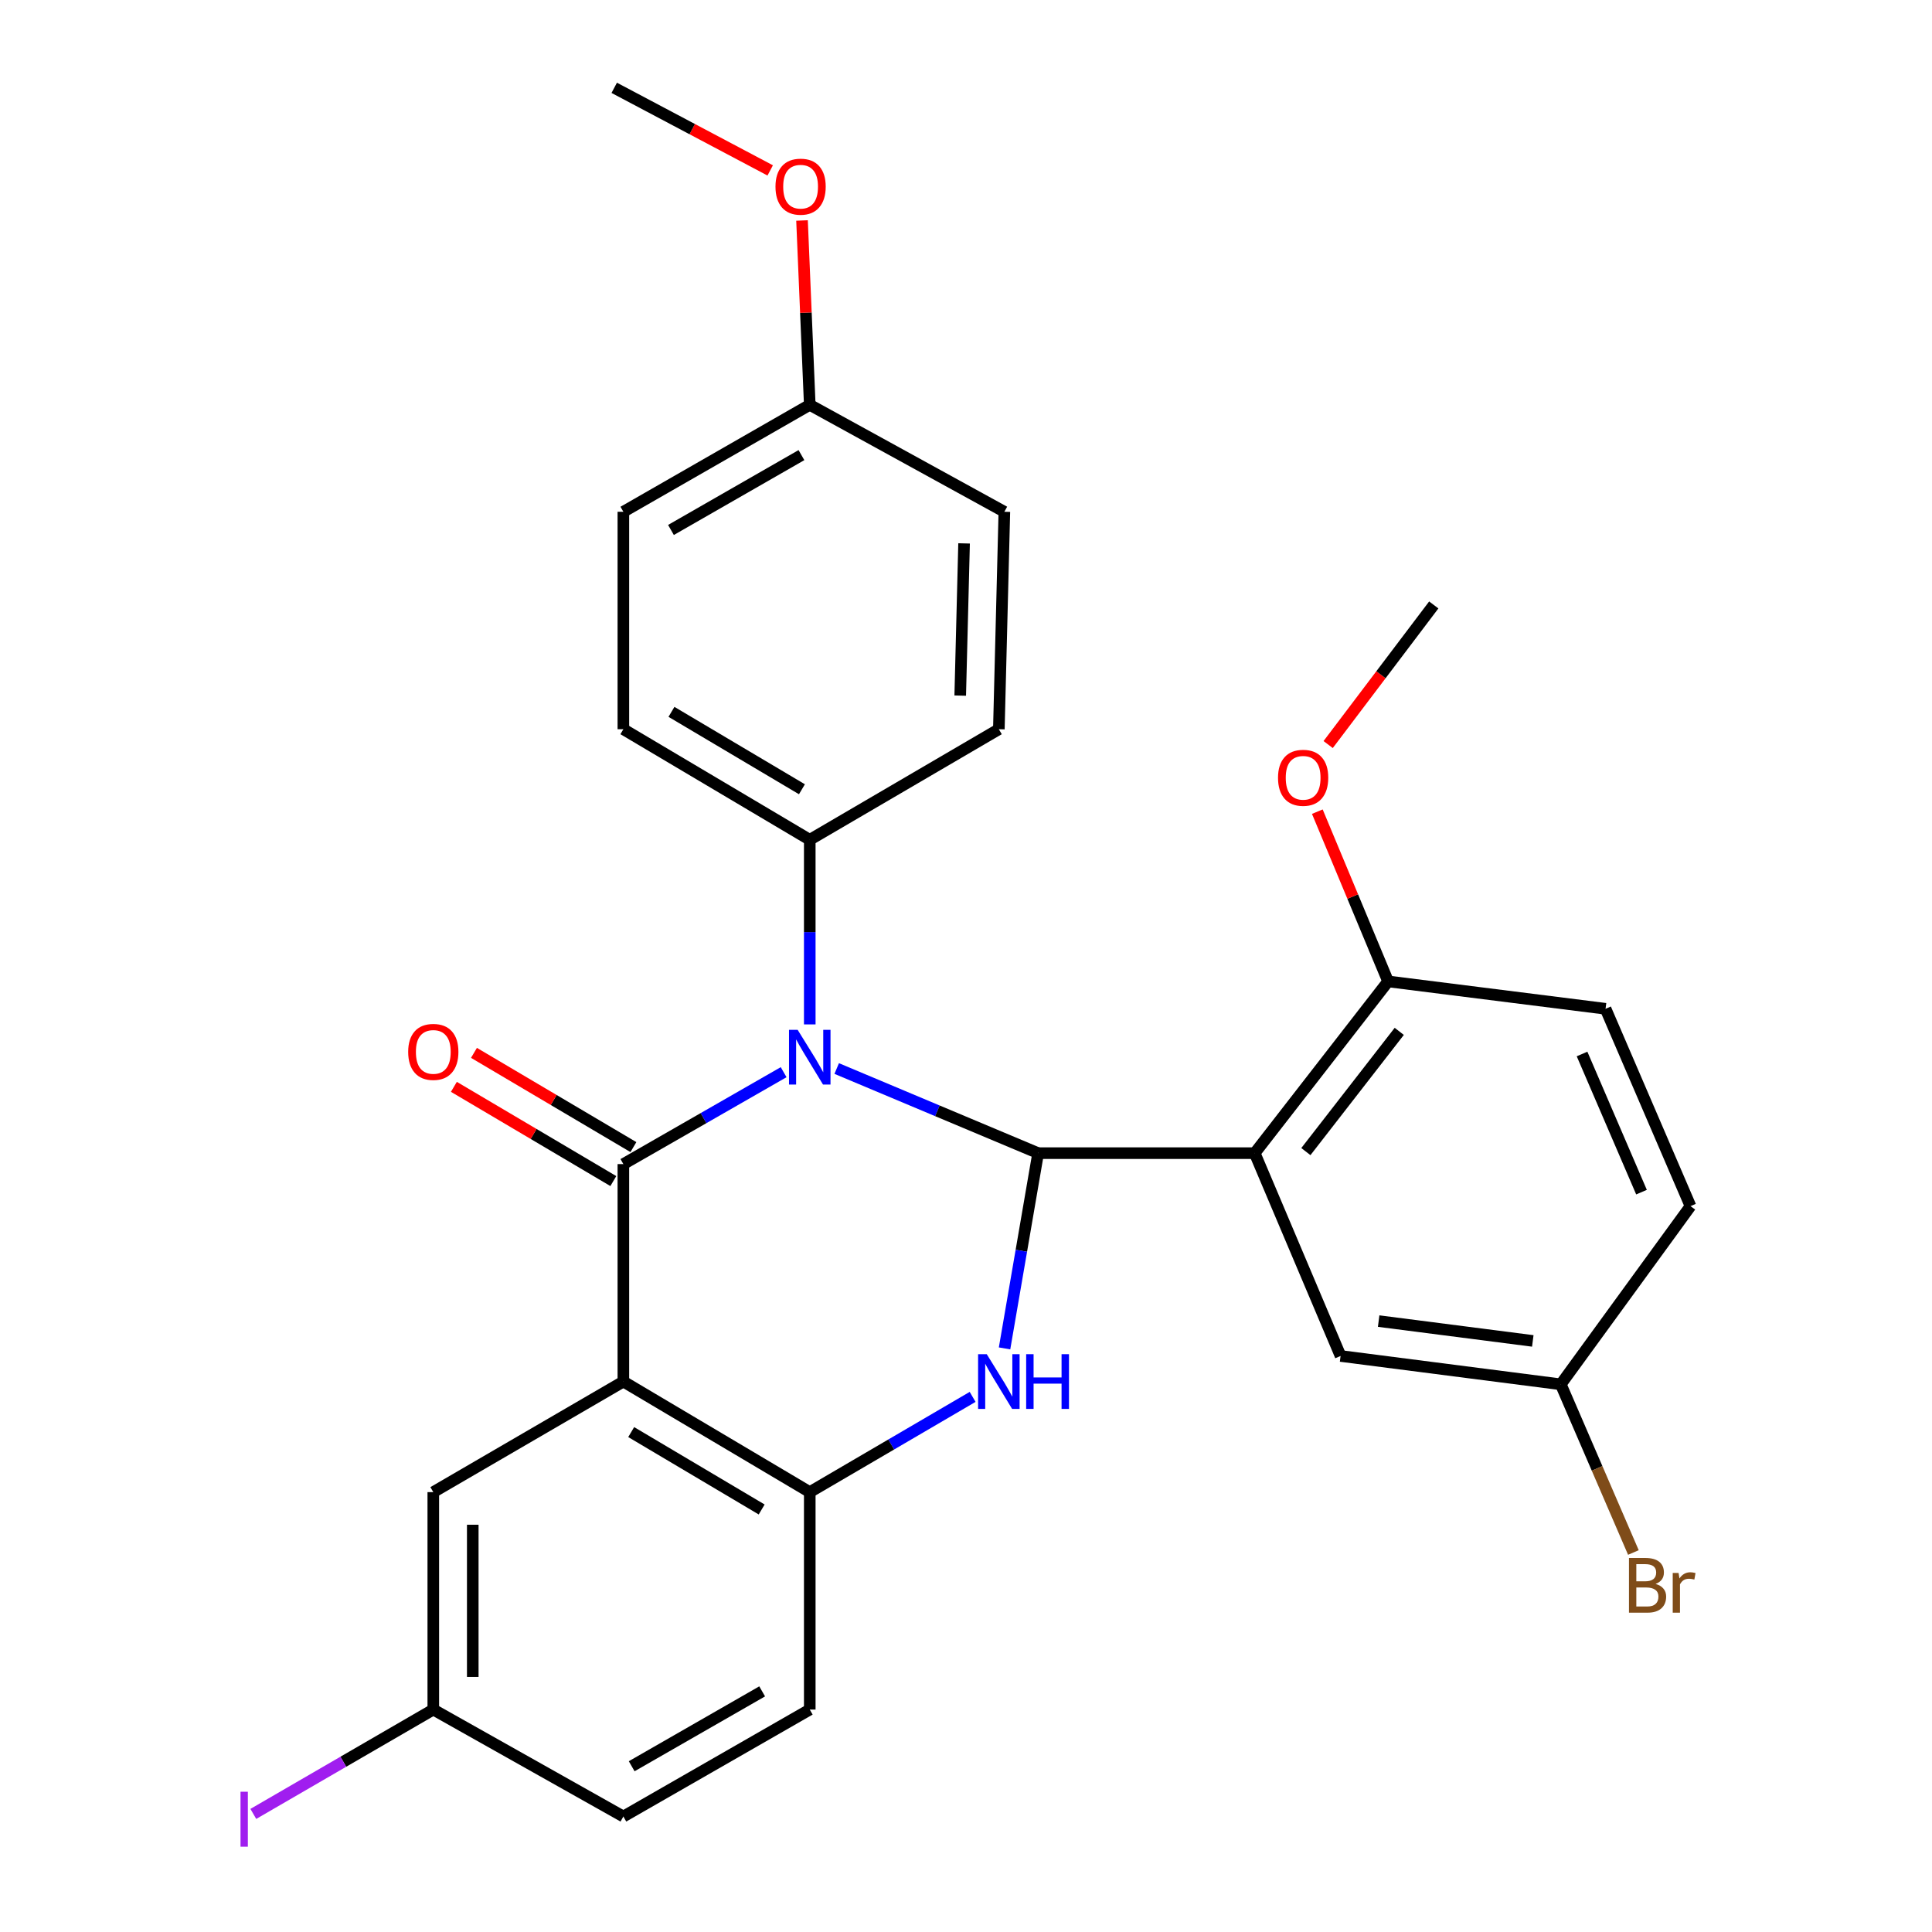 <?xml version='1.0' encoding='iso-8859-1'?>
<svg version='1.1' baseProfile='full'
              xmlns='http://www.w3.org/2000/svg'
                      xmlns:rdkit='http://www.rdkit.org/xml'
                      xmlns:xlink='http://www.w3.org/1999/xlink'
                  xml:space='preserve'
width='1000px' height='1000px' viewBox='0 0 1000 1000'>
<!-- END OF HEADER -->
<rect style='opacity:1.0;fill:#FFFFFF;stroke:none' width='1000' height='1000' x='0' y='0'> </rect>
<path class='bond-0' d='M 433.076,553.065 L 485.208,574.966' style='fill:none;fill-rule:evenodd;stroke:#0000FF;stroke-width:6px;stroke-linecap:butt;stroke-linejoin:miter;stroke-opacity:1' />
<path class='bond-0' d='M 485.208,574.966 L 537.339,596.868' style='fill:none;fill-rule:evenodd;stroke:#000000;stroke-width:6px;stroke-linecap:butt;stroke-linejoin:miter;stroke-opacity:1' />
<path class='bond-1' d='M 405.61,554.959 L 364.133,578.745' style='fill:none;fill-rule:evenodd;stroke:#0000FF;stroke-width:6px;stroke-linecap:butt;stroke-linejoin:miter;stroke-opacity:1' />
<path class='bond-1' d='M 364.133,578.745 L 322.655,602.531' style='fill:none;fill-rule:evenodd;stroke:#000000;stroke-width:6px;stroke-linecap:butt;stroke-linejoin:miter;stroke-opacity:1' />
<path class='bond-6' d='M 419.131,530.233 L 419.131,482.452' style='fill:none;fill-rule:evenodd;stroke:#0000FF;stroke-width:6px;stroke-linecap:butt;stroke-linejoin:miter;stroke-opacity:1' />
<path class='bond-6' d='M 419.131,482.452 L 419.131,434.672' style='fill:none;fill-rule:evenodd;stroke:#000000;stroke-width:6px;stroke-linecap:butt;stroke-linejoin:miter;stroke-opacity:1' />
<path class='bond-3' d='M 537.339,596.868 L 528.647,647.399' style='fill:none;fill-rule:evenodd;stroke:#000000;stroke-width:6px;stroke-linecap:butt;stroke-linejoin:miter;stroke-opacity:1' />
<path class='bond-3' d='M 528.647,647.399 L 519.954,697.929' style='fill:none;fill-rule:evenodd;stroke:#0000FF;stroke-width:6px;stroke-linecap:butt;stroke-linejoin:miter;stroke-opacity:1' />
<path class='bond-4' d='M 537.339,596.868 L 649.431,596.868' style='fill:none;fill-rule:evenodd;stroke:#000000;stroke-width:6px;stroke-linecap:butt;stroke-linejoin:miter;stroke-opacity:1' />
<path class='bond-2' d='M 322.655,602.531 L 322.655,715.088' style='fill:none;fill-rule:evenodd;stroke:#000000;stroke-width:6px;stroke-linecap:butt;stroke-linejoin:miter;stroke-opacity:1' />
<path class='bond-8' d='M 327.852,593.738 L 286.589,569.349' style='fill:none;fill-rule:evenodd;stroke:#000000;stroke-width:6px;stroke-linecap:butt;stroke-linejoin:miter;stroke-opacity:1' />
<path class='bond-8' d='M 286.589,569.349 L 245.327,544.96' style='fill:none;fill-rule:evenodd;stroke:#FF0000;stroke-width:6px;stroke-linecap:butt;stroke-linejoin:miter;stroke-opacity:1' />
<path class='bond-8' d='M 317.458,611.324 L 276.195,586.935' style='fill:none;fill-rule:evenodd;stroke:#000000;stroke-width:6px;stroke-linecap:butt;stroke-linejoin:miter;stroke-opacity:1' />
<path class='bond-8' d='M 276.195,586.935 L 234.932,562.546' style='fill:none;fill-rule:evenodd;stroke:#FF0000;stroke-width:6px;stroke-linecap:butt;stroke-linejoin:miter;stroke-opacity:1' />
<path class='bond-5' d='M 322.655,715.088 L 419.131,772.32' style='fill:none;fill-rule:evenodd;stroke:#000000;stroke-width:6px;stroke-linecap:butt;stroke-linejoin:miter;stroke-opacity:1' />
<path class='bond-5' d='M 326.704,741.242 L 394.237,781.304' style='fill:none;fill-rule:evenodd;stroke:#000000;stroke-width:6px;stroke-linecap:butt;stroke-linejoin:miter;stroke-opacity:1' />
<path class='bond-9' d='M 322.655,715.088 L 224.273,772.32' style='fill:none;fill-rule:evenodd;stroke:#000000;stroke-width:6px;stroke-linecap:butt;stroke-linejoin:miter;stroke-opacity:1' />
<path class='bond-29' d='M 503.428,723.026 L 461.279,747.673' style='fill:none;fill-rule:evenodd;stroke:#0000FF;stroke-width:6px;stroke-linecap:butt;stroke-linejoin:miter;stroke-opacity:1' />
<path class='bond-29' d='M 461.279,747.673 L 419.131,772.32' style='fill:none;fill-rule:evenodd;stroke:#000000;stroke-width:6px;stroke-linecap:butt;stroke-linejoin:miter;stroke-opacity:1' />
<path class='bond-7' d='M 649.431,596.868 L 718.477,507.973' style='fill:none;fill-rule:evenodd;stroke:#000000;stroke-width:6px;stroke-linecap:butt;stroke-linejoin:miter;stroke-opacity:1' />
<path class='bond-7' d='M 675.921,596.065 L 724.253,533.838' style='fill:none;fill-rule:evenodd;stroke:#000000;stroke-width:6px;stroke-linecap:butt;stroke-linejoin:miter;stroke-opacity:1' />
<path class='bond-10' d='M 649.431,596.868 L 693.884,701.855' style='fill:none;fill-rule:evenodd;stroke:#000000;stroke-width:6px;stroke-linecap:butt;stroke-linejoin:miter;stroke-opacity:1' />
<path class='bond-11' d='M 419.131,772.32 L 419.131,884.866' style='fill:none;fill-rule:evenodd;stroke:#000000;stroke-width:6px;stroke-linecap:butt;stroke-linejoin:miter;stroke-opacity:1' />
<path class='bond-12' d='M 419.131,434.672 L 322.655,377.44' style='fill:none;fill-rule:evenodd;stroke:#000000;stroke-width:6px;stroke-linecap:butt;stroke-linejoin:miter;stroke-opacity:1' />
<path class='bond-12' d='M 415.082,408.518 L 347.549,368.456' style='fill:none;fill-rule:evenodd;stroke:#000000;stroke-width:6px;stroke-linecap:butt;stroke-linejoin:miter;stroke-opacity:1' />
<path class='bond-13' d='M 419.131,434.672 L 517.002,377.44' style='fill:none;fill-rule:evenodd;stroke:#000000;stroke-width:6px;stroke-linecap:butt;stroke-linejoin:miter;stroke-opacity:1' />
<path class='bond-14' d='M 718.477,507.973 L 831.034,522.148' style='fill:none;fill-rule:evenodd;stroke:#000000;stroke-width:6px;stroke-linecap:butt;stroke-linejoin:miter;stroke-opacity:1' />
<path class='bond-24' d='M 718.477,507.973 L 700.161,464.044' style='fill:none;fill-rule:evenodd;stroke:#000000;stroke-width:6px;stroke-linecap:butt;stroke-linejoin:miter;stroke-opacity:1' />
<path class='bond-24' d='M 700.161,464.044 L 681.846,420.115' style='fill:none;fill-rule:evenodd;stroke:#FF0000;stroke-width:6px;stroke-linecap:butt;stroke-linejoin:miter;stroke-opacity:1' />
<path class='bond-15' d='M 224.273,772.32 L 224.273,884.866' style='fill:none;fill-rule:evenodd;stroke:#000000;stroke-width:6px;stroke-linecap:butt;stroke-linejoin:miter;stroke-opacity:1' />
<path class='bond-15' d='M 244.7,789.202 L 244.7,867.984' style='fill:none;fill-rule:evenodd;stroke:#000000;stroke-width:6px;stroke-linecap:butt;stroke-linejoin:miter;stroke-opacity:1' />
<path class='bond-16' d='M 693.884,701.855 L 807.86,716.518' style='fill:none;fill-rule:evenodd;stroke:#000000;stroke-width:6px;stroke-linecap:butt;stroke-linejoin:miter;stroke-opacity:1' />
<path class='bond-16' d='M 713.587,683.794 L 793.37,694.058' style='fill:none;fill-rule:evenodd;stroke:#000000;stroke-width:6px;stroke-linecap:butt;stroke-linejoin:miter;stroke-opacity:1' />
<path class='bond-30' d='M 419.131,884.866 L 322.655,940.225' style='fill:none;fill-rule:evenodd;stroke:#000000;stroke-width:6px;stroke-linecap:butt;stroke-linejoin:miter;stroke-opacity:1' />
<path class='bond-30' d='M 394.493,875.451 L 326.959,914.203' style='fill:none;fill-rule:evenodd;stroke:#000000;stroke-width:6px;stroke-linecap:butt;stroke-linejoin:miter;stroke-opacity:1' />
<path class='bond-20' d='M 322.655,377.44 L 322.655,264.894' style='fill:none;fill-rule:evenodd;stroke:#000000;stroke-width:6px;stroke-linecap:butt;stroke-linejoin:miter;stroke-opacity:1' />
<path class='bond-21' d='M 517.002,377.44 L 519.851,264.894' style='fill:none;fill-rule:evenodd;stroke:#000000;stroke-width:6px;stroke-linecap:butt;stroke-linejoin:miter;stroke-opacity:1' />
<path class='bond-21' d='M 497.009,360.041 L 499.003,281.259' style='fill:none;fill-rule:evenodd;stroke:#000000;stroke-width:6px;stroke-linecap:butt;stroke-linejoin:miter;stroke-opacity:1' />
<path class='bond-31' d='M 831.034,522.148 L 874.999,624.298' style='fill:none;fill-rule:evenodd;stroke:#000000;stroke-width:6px;stroke-linecap:butt;stroke-linejoin:miter;stroke-opacity:1' />
<path class='bond-31' d='M 818.865,545.546 L 849.641,617.051' style='fill:none;fill-rule:evenodd;stroke:#000000;stroke-width:6px;stroke-linecap:butt;stroke-linejoin:miter;stroke-opacity:1' />
<path class='bond-18' d='M 224.273,884.866 L 322.655,940.225' style='fill:none;fill-rule:evenodd;stroke:#000000;stroke-width:6px;stroke-linecap:butt;stroke-linejoin:miter;stroke-opacity:1' />
<path class='bond-22' d='M 224.273,884.866 L 177.695,911.872' style='fill:none;fill-rule:evenodd;stroke:#000000;stroke-width:6px;stroke-linecap:butt;stroke-linejoin:miter;stroke-opacity:1' />
<path class='bond-22' d='M 177.695,911.872 L 131.118,938.879' style='fill:none;fill-rule:evenodd;stroke:#A01EEF;stroke-width:6px;stroke-linecap:butt;stroke-linejoin:miter;stroke-opacity:1' />
<path class='bond-19' d='M 807.86,716.518 L 874.999,624.298' style='fill:none;fill-rule:evenodd;stroke:#000000;stroke-width:6px;stroke-linecap:butt;stroke-linejoin:miter;stroke-opacity:1' />
<path class='bond-23' d='M 807.86,716.518 L 826.651,760.044' style='fill:none;fill-rule:evenodd;stroke:#000000;stroke-width:6px;stroke-linecap:butt;stroke-linejoin:miter;stroke-opacity:1' />
<path class='bond-23' d='M 826.651,760.044 L 845.442,803.57' style='fill:none;fill-rule:evenodd;stroke:#7F4C19;stroke-width:6px;stroke-linecap:butt;stroke-linejoin:miter;stroke-opacity:1' />
<path class='bond-17' d='M 419.131,209.546 L 322.655,264.894' style='fill:none;fill-rule:evenodd;stroke:#000000;stroke-width:6px;stroke-linecap:butt;stroke-linejoin:miter;stroke-opacity:1' />
<path class='bond-17' d='M 414.825,235.567 L 347.292,274.311' style='fill:none;fill-rule:evenodd;stroke:#000000;stroke-width:6px;stroke-linecap:butt;stroke-linejoin:miter;stroke-opacity:1' />
<path class='bond-25' d='M 419.131,209.546 L 417.128,161.835' style='fill:none;fill-rule:evenodd;stroke:#000000;stroke-width:6px;stroke-linecap:butt;stroke-linejoin:miter;stroke-opacity:1' />
<path class='bond-25' d='M 417.128,161.835 L 415.125,114.123' style='fill:none;fill-rule:evenodd;stroke:#FF0000;stroke-width:6px;stroke-linecap:butt;stroke-linejoin:miter;stroke-opacity:1' />
<path class='bond-28' d='M 419.131,209.546 L 519.851,264.894' style='fill:none;fill-rule:evenodd;stroke:#000000;stroke-width:6px;stroke-linecap:butt;stroke-linejoin:miter;stroke-opacity:1' />
<path class='bond-26' d='M 687.453,385.376 L 714.785,349.246' style='fill:none;fill-rule:evenodd;stroke:#FF0000;stroke-width:6px;stroke-linecap:butt;stroke-linejoin:miter;stroke-opacity:1' />
<path class='bond-26' d='M 714.785,349.246 L 742.117,313.115' style='fill:none;fill-rule:evenodd;stroke:#000000;stroke-width:6px;stroke-linecap:butt;stroke-linejoin:miter;stroke-opacity:1' />
<path class='bond-27' d='M 398.658,88.206 L 358.29,66.831' style='fill:none;fill-rule:evenodd;stroke:#FF0000;stroke-width:6px;stroke-linecap:butt;stroke-linejoin:miter;stroke-opacity:1' />
<path class='bond-27' d='M 358.29,66.831 L 317.923,45.455' style='fill:none;fill-rule:evenodd;stroke:#000000;stroke-width:6px;stroke-linecap:butt;stroke-linejoin:miter;stroke-opacity:1' />
<path  class='atom-0' d='M 412.871 533.046
L 422.151 548.046
Q 423.071 549.526, 424.551 552.206
Q 426.031 554.886, 426.111 555.046
L 426.111 533.046
L 429.871 533.046
L 429.871 561.366
L 425.991 561.366
L 416.031 544.966
Q 414.871 543.046, 413.631 540.846
Q 412.431 538.646, 412.071 537.966
L 412.071 561.366
L 408.391 561.366
L 408.391 533.046
L 412.871 533.046
' fill='#0000FF'/>
<path  class='atom-4' d='M 510.742 700.928
L 520.022 715.928
Q 520.942 717.408, 522.422 720.088
Q 523.902 722.768, 523.982 722.928
L 523.982 700.928
L 527.742 700.928
L 527.742 729.248
L 523.862 729.248
L 513.902 712.848
Q 512.742 710.928, 511.502 708.728
Q 510.302 706.528, 509.942 705.848
L 509.942 729.248
L 506.262 729.248
L 506.262 700.928
L 510.742 700.928
' fill='#0000FF'/>
<path  class='atom-4' d='M 531.142 700.928
L 534.982 700.928
L 534.982 712.968
L 549.462 712.968
L 549.462 700.928
L 553.302 700.928
L 553.302 729.248
L 549.462 729.248
L 549.462 716.168
L 534.982 716.168
L 534.982 729.248
L 531.142 729.248
L 531.142 700.928
' fill='#0000FF'/>
<path  class='atom-9' d='M 211.273 544.46
Q 211.273 537.66, 214.633 533.86
Q 217.993 530.06, 224.273 530.06
Q 230.553 530.06, 233.913 533.86
Q 237.273 537.66, 237.273 544.46
Q 237.273 551.34, 233.873 555.26
Q 230.473 559.14, 224.273 559.14
Q 218.033 559.14, 214.633 555.26
Q 211.273 551.38, 211.273 544.46
M 224.273 555.94
Q 228.593 555.94, 230.913 553.06
Q 233.273 550.14, 233.273 544.46
Q 233.273 538.9, 230.913 536.1
Q 228.593 533.26, 224.273 533.26
Q 219.953 533.26, 217.593 536.06
Q 215.273 538.86, 215.273 544.46
Q 215.273 550.18, 217.593 553.06
Q 219.953 555.94, 224.273 555.94
' fill='#FF0000'/>
<path  class='atom-23' d='M 124.49 927.401
L 128.29 927.401
L 128.29 955.841
L 124.49 955.841
L 124.49 927.401
' fill='#A01EEF'/>
<path  class='atom-24' d='M 856.918 819.844
Q 859.638 820.604, 860.998 822.284
Q 862.398 823.924, 862.398 826.364
Q 862.398 830.284, 859.878 832.524
Q 857.398 834.724, 852.678 834.724
L 843.158 834.724
L 843.158 806.404
L 851.518 806.404
Q 856.358 806.404, 858.798 808.364
Q 861.238 810.324, 861.238 813.924
Q 861.238 818.204, 856.918 819.844
M 846.958 809.604
L 846.958 818.484
L 851.518 818.484
Q 854.318 818.484, 855.758 817.364
Q 857.238 816.204, 857.238 813.924
Q 857.238 809.604, 851.518 809.604
L 846.958 809.604
M 852.678 831.524
Q 855.438 831.524, 856.918 830.204
Q 858.398 828.884, 858.398 826.364
Q 858.398 824.044, 856.758 822.884
Q 855.158 821.684, 852.078 821.684
L 846.958 821.684
L 846.958 831.524
L 852.678 831.524
' fill='#7F4C19'/>
<path  class='atom-24' d='M 868.838 814.164
L 869.278 817.004
Q 871.438 813.804, 874.958 813.804
Q 876.078 813.804, 877.598 814.204
L 876.998 817.564
Q 875.278 817.164, 874.318 817.164
Q 872.638 817.164, 871.518 817.844
Q 870.438 818.484, 869.558 820.044
L 869.558 834.724
L 865.798 834.724
L 865.798 814.164
L 868.838 814.164
' fill='#7F4C19'/>
<path  class='atom-25' d='M 661.501 402.578
Q 661.501 395.778, 664.861 391.978
Q 668.221 388.178, 674.501 388.178
Q 680.781 388.178, 684.141 391.978
Q 687.501 395.778, 687.501 402.578
Q 687.501 409.458, 684.101 413.378
Q 680.701 417.258, 674.501 417.258
Q 668.261 417.258, 664.861 413.378
Q 661.501 409.498, 661.501 402.578
M 674.501 414.058
Q 678.821 414.058, 681.141 411.178
Q 683.501 408.258, 683.501 402.578
Q 683.501 397.018, 681.141 394.218
Q 678.821 391.378, 674.501 391.378
Q 670.181 391.378, 667.821 394.178
Q 665.501 396.978, 665.501 402.578
Q 665.501 408.298, 667.821 411.178
Q 670.181 414.058, 674.501 414.058
' fill='#FF0000'/>
<path  class='atom-26' d='M 401.387 96.615
Q 401.387 89.815, 404.747 86.015
Q 408.107 82.215, 414.387 82.215
Q 420.667 82.215, 424.027 86.015
Q 427.387 89.815, 427.387 96.615
Q 427.387 103.495, 423.987 107.415
Q 420.587 111.295, 414.387 111.295
Q 408.147 111.295, 404.747 107.415
Q 401.387 103.535, 401.387 96.615
M 414.387 108.095
Q 418.707 108.095, 421.027 105.215
Q 423.387 102.295, 423.387 96.615
Q 423.387 91.055, 421.027 88.255
Q 418.707 85.415, 414.387 85.415
Q 410.067 85.415, 407.707 88.215
Q 405.387 91.015, 405.387 96.615
Q 405.387 102.335, 407.707 105.215
Q 410.067 108.095, 414.387 108.095
' fill='#FF0000'/>
</svg>
